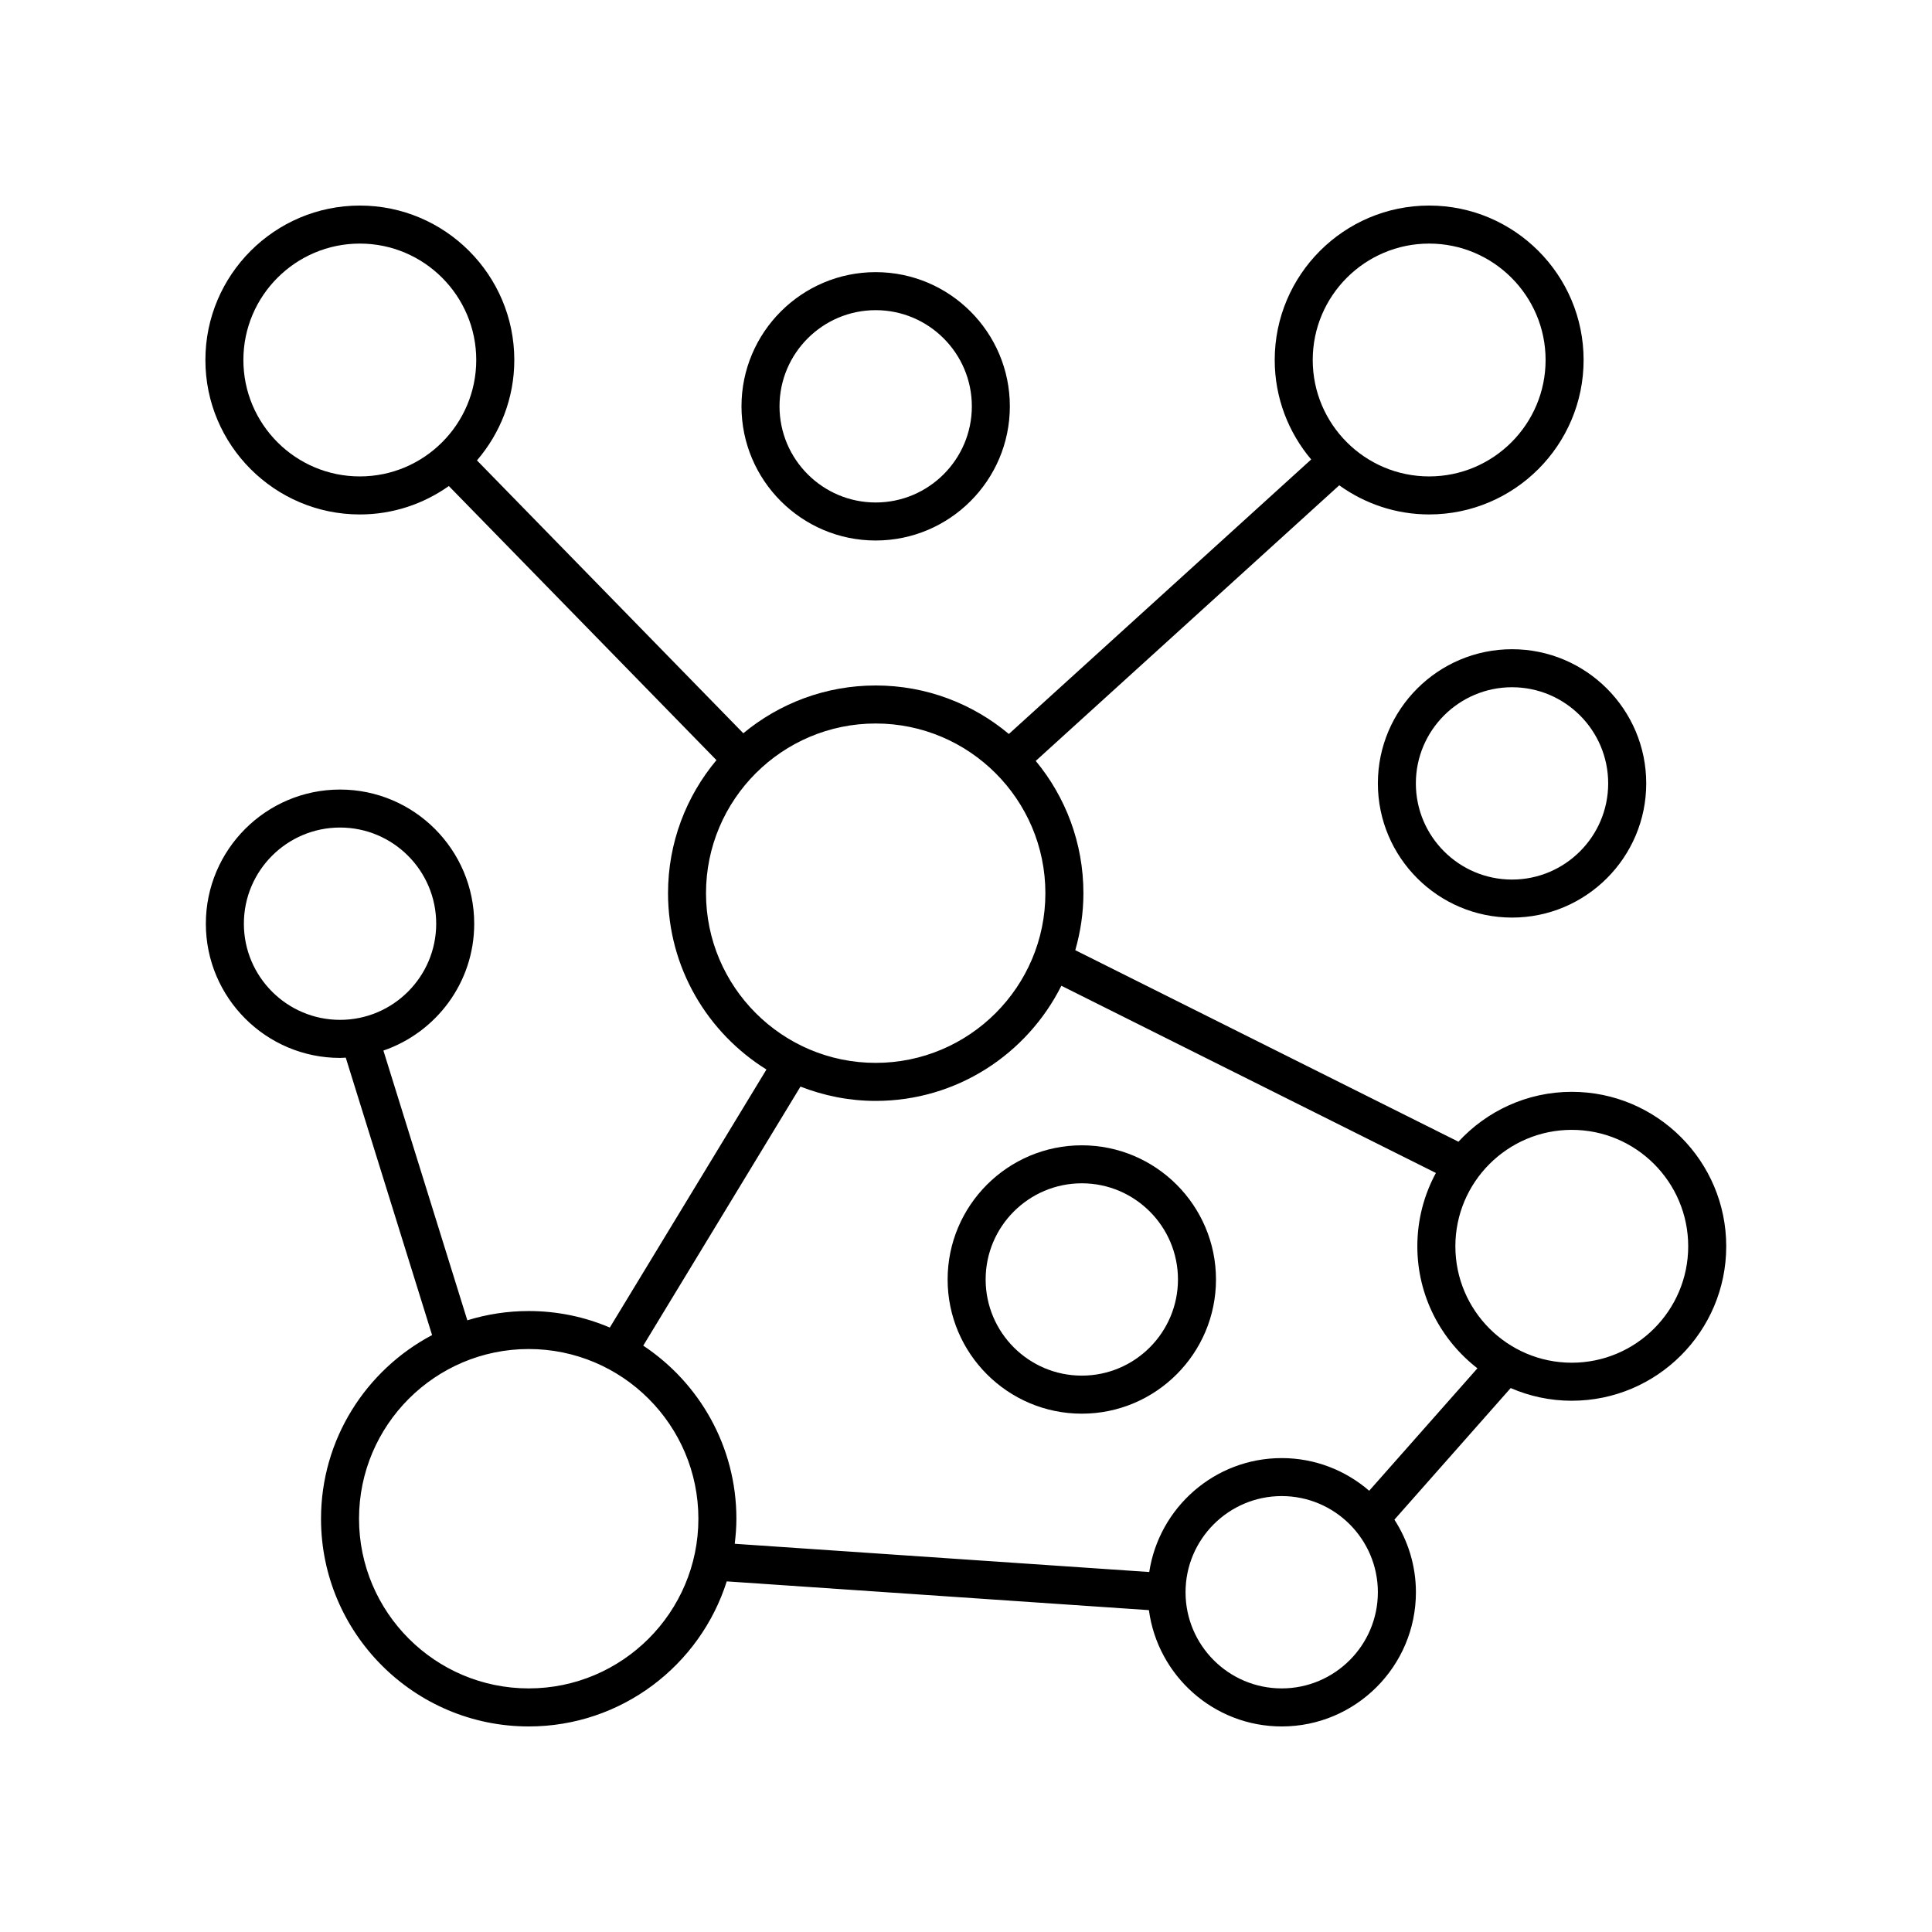 <?xml version="1.0" encoding="UTF-8"?>
<!-- Uploaded to: SVG Repo, www.svgrepo.com, Generator: SVG Repo Mixer Tools -->
<svg fill="#000000" width="800px" height="800px" version="1.1" viewBox="144 144 512 512" xmlns="http://www.w3.org/2000/svg">
 <g>
  <path d="m560.54 515.21c22.566 0 40.93-18.363 40.93-40.93 0-22.57-18.363-40.934-40.93-40.934-11.875 0-22.551 5.113-30.039 13.219l-101.54-50.758c1.375-4.805 2.156-9.859 2.156-15.105 0-13.305-4.746-25.523-12.637-35.051l80.434-73.039c6.723 4.836 14.934 7.719 23.824 7.719 22.57 0 40.934-18.363 40.934-40.93 0.004-22.562-18.355-40.926-40.93-40.926-22.566 0-40.93 18.363-40.93 40.93 0 10.035 3.648 19.23 9.664 26.359l-80.117 72.75c-9.562-8.012-21.871-12.855-35.293-12.855-13.32 0-25.547 4.762-35.082 12.664l-70.586-72.312c6.152-7.164 9.895-16.449 9.895-26.605 0-22.566-18.363-40.93-40.93-40.93-22.57 0-40.934 18.363-40.934 40.93s18.363 40.93 40.934 40.93c8.781 0 16.906-2.805 23.582-7.531l70.918 72.641c-8 9.559-12.832 21.855-12.832 35.262 0 19.719 10.461 37 26.082 46.723l-41.508 68.383c-6.606-2.812-13.863-4.375-21.488-4.375-5.664 0-11.129 0.863-16.273 2.457l-22.242-71.484c13.977-4.793 24.066-18.031 24.066-33.613 0-19.609-15.949-35.559-35.559-35.559s-35.559 15.949-35.559 35.559 15.949 35.559 35.559 35.559c0.516 0 1.008-0.055 1.516-0.074l22.879 73.527c-17.477 9.234-29.434 27.578-29.434 48.684 0 30.34 24.695 55.031 55.047 55.031 24.566 0 45.414-16.184 52.473-38.445l111.88 7.621c2.32 17.371 17.203 30.824 35.199 30.824 19.609 0 35.559-15.949 35.559-35.559 0-7.09-2.109-13.688-5.699-19.242l30.812-34.875c4.969 2.156 10.445 3.363 16.199 3.363zm-351.91-126.42c0-14.051 11.43-25.484 25.484-25.484 14.051 0 25.484 11.43 25.484 25.484 0 14.051-11.43 25.484-25.484 25.484-14.051-0.004-25.484-11.434-25.484-25.484zm351.91 54.633c17.012 0 30.852 13.844 30.852 30.859 0 17.012-13.84 30.852-30.852 30.852-17.012 0-30.852-13.84-30.852-30.852-0.004-17.016 13.836-30.859 30.852-30.859zm-37.801-234.87c17.012 0 30.859 13.84 30.859 30.852 0 17.012-13.844 30.852-30.859 30.852-17.012 0-30.852-13.84-30.852-30.852-0.004-17.012 13.836-30.852 30.852-30.852zm-314.24 30.852c0-17.012 13.844-30.852 30.859-30.852 17.012 0 30.852 13.84 30.852 30.852 0 17.012-13.84 30.852-30.852 30.852-17.016 0.004-30.859-13.836-30.859-30.852zm122.6 141.3c0-24.797 20.172-44.969 44.969-44.969s44.969 20.172 44.969 44.969-20.172 44.969-44.969 44.969-44.969-20.172-44.969-44.969zm-46.984 210.74c-24.797 0-44.969-20.172-44.969-44.969 0-24.797 20.172-44.969 44.969-44.969 24.793 0 44.965 20.172 44.965 44.969 0 24.797-20.172 44.969-44.965 44.969zm199.55 0c-14.051 0-25.484-11.43-25.484-25.484 0-14.051 11.43-25.484 25.484-25.484 14.051 0 25.484 11.43 25.484 25.484-0.004 14.055-11.434 25.484-25.484 25.484zm23.184-52.379c-6.231-5.379-14.324-8.656-23.184-8.656-17.781 0-32.504 13.129-35.105 30.191l-109.85-7.481c0.262-2.18 0.441-4.387 0.441-6.641 0-19.133-9.824-36.008-24.688-45.871l41.672-68.648c6.191 2.414 12.898 3.793 19.93 3.793 21.531 0 40.164-12.461 49.207-30.516l99.254 49.613c-3.133 5.785-4.918 12.402-4.918 19.438 0 13.145 6.258 24.832 15.922 32.328z"/>
  <path d="m411.62 251.68c0-19.609-15.949-35.559-35.559-35.559s-35.559 15.949-35.559 35.559 15.949 35.559 35.559 35.559 35.559-15.953 35.559-35.559zm-61.039 0c0-14.051 11.43-25.484 25.484-25.484 14.051 0 25.484 11.43 25.484 25.484 0 14.051-11.43 25.484-25.484 25.484-14.055 0-25.484-11.434-25.484-25.484z"/>
  <path d="m509.15 351.61c0 19.609 15.949 35.559 35.559 35.559s35.559-15.949 35.559-35.559-15.949-35.559-35.559-35.559-35.559 15.949-35.559 35.559zm61.035 0c0 14.051-11.43 25.484-25.484 25.484-14.051 0-25.484-11.43-25.484-25.484 0-14.051 11.43-25.484 25.484-25.484 14.055 0 25.484 11.426 25.484 25.484z"/>
  <path d="m430.69 447.52c-19.609 0-35.559 15.949-35.559 35.559s15.949 35.559 35.559 35.559 35.559-15.949 35.559-35.559-15.957-35.559-35.559-35.559zm0 61.035c-14.051 0-25.484-11.43-25.484-25.484 0-14.051 11.43-25.484 25.484-25.484 14.051 0 25.484 11.43 25.484 25.484-0.004 14.055-11.434 25.484-25.484 25.484z"/>
 </g>
</svg>